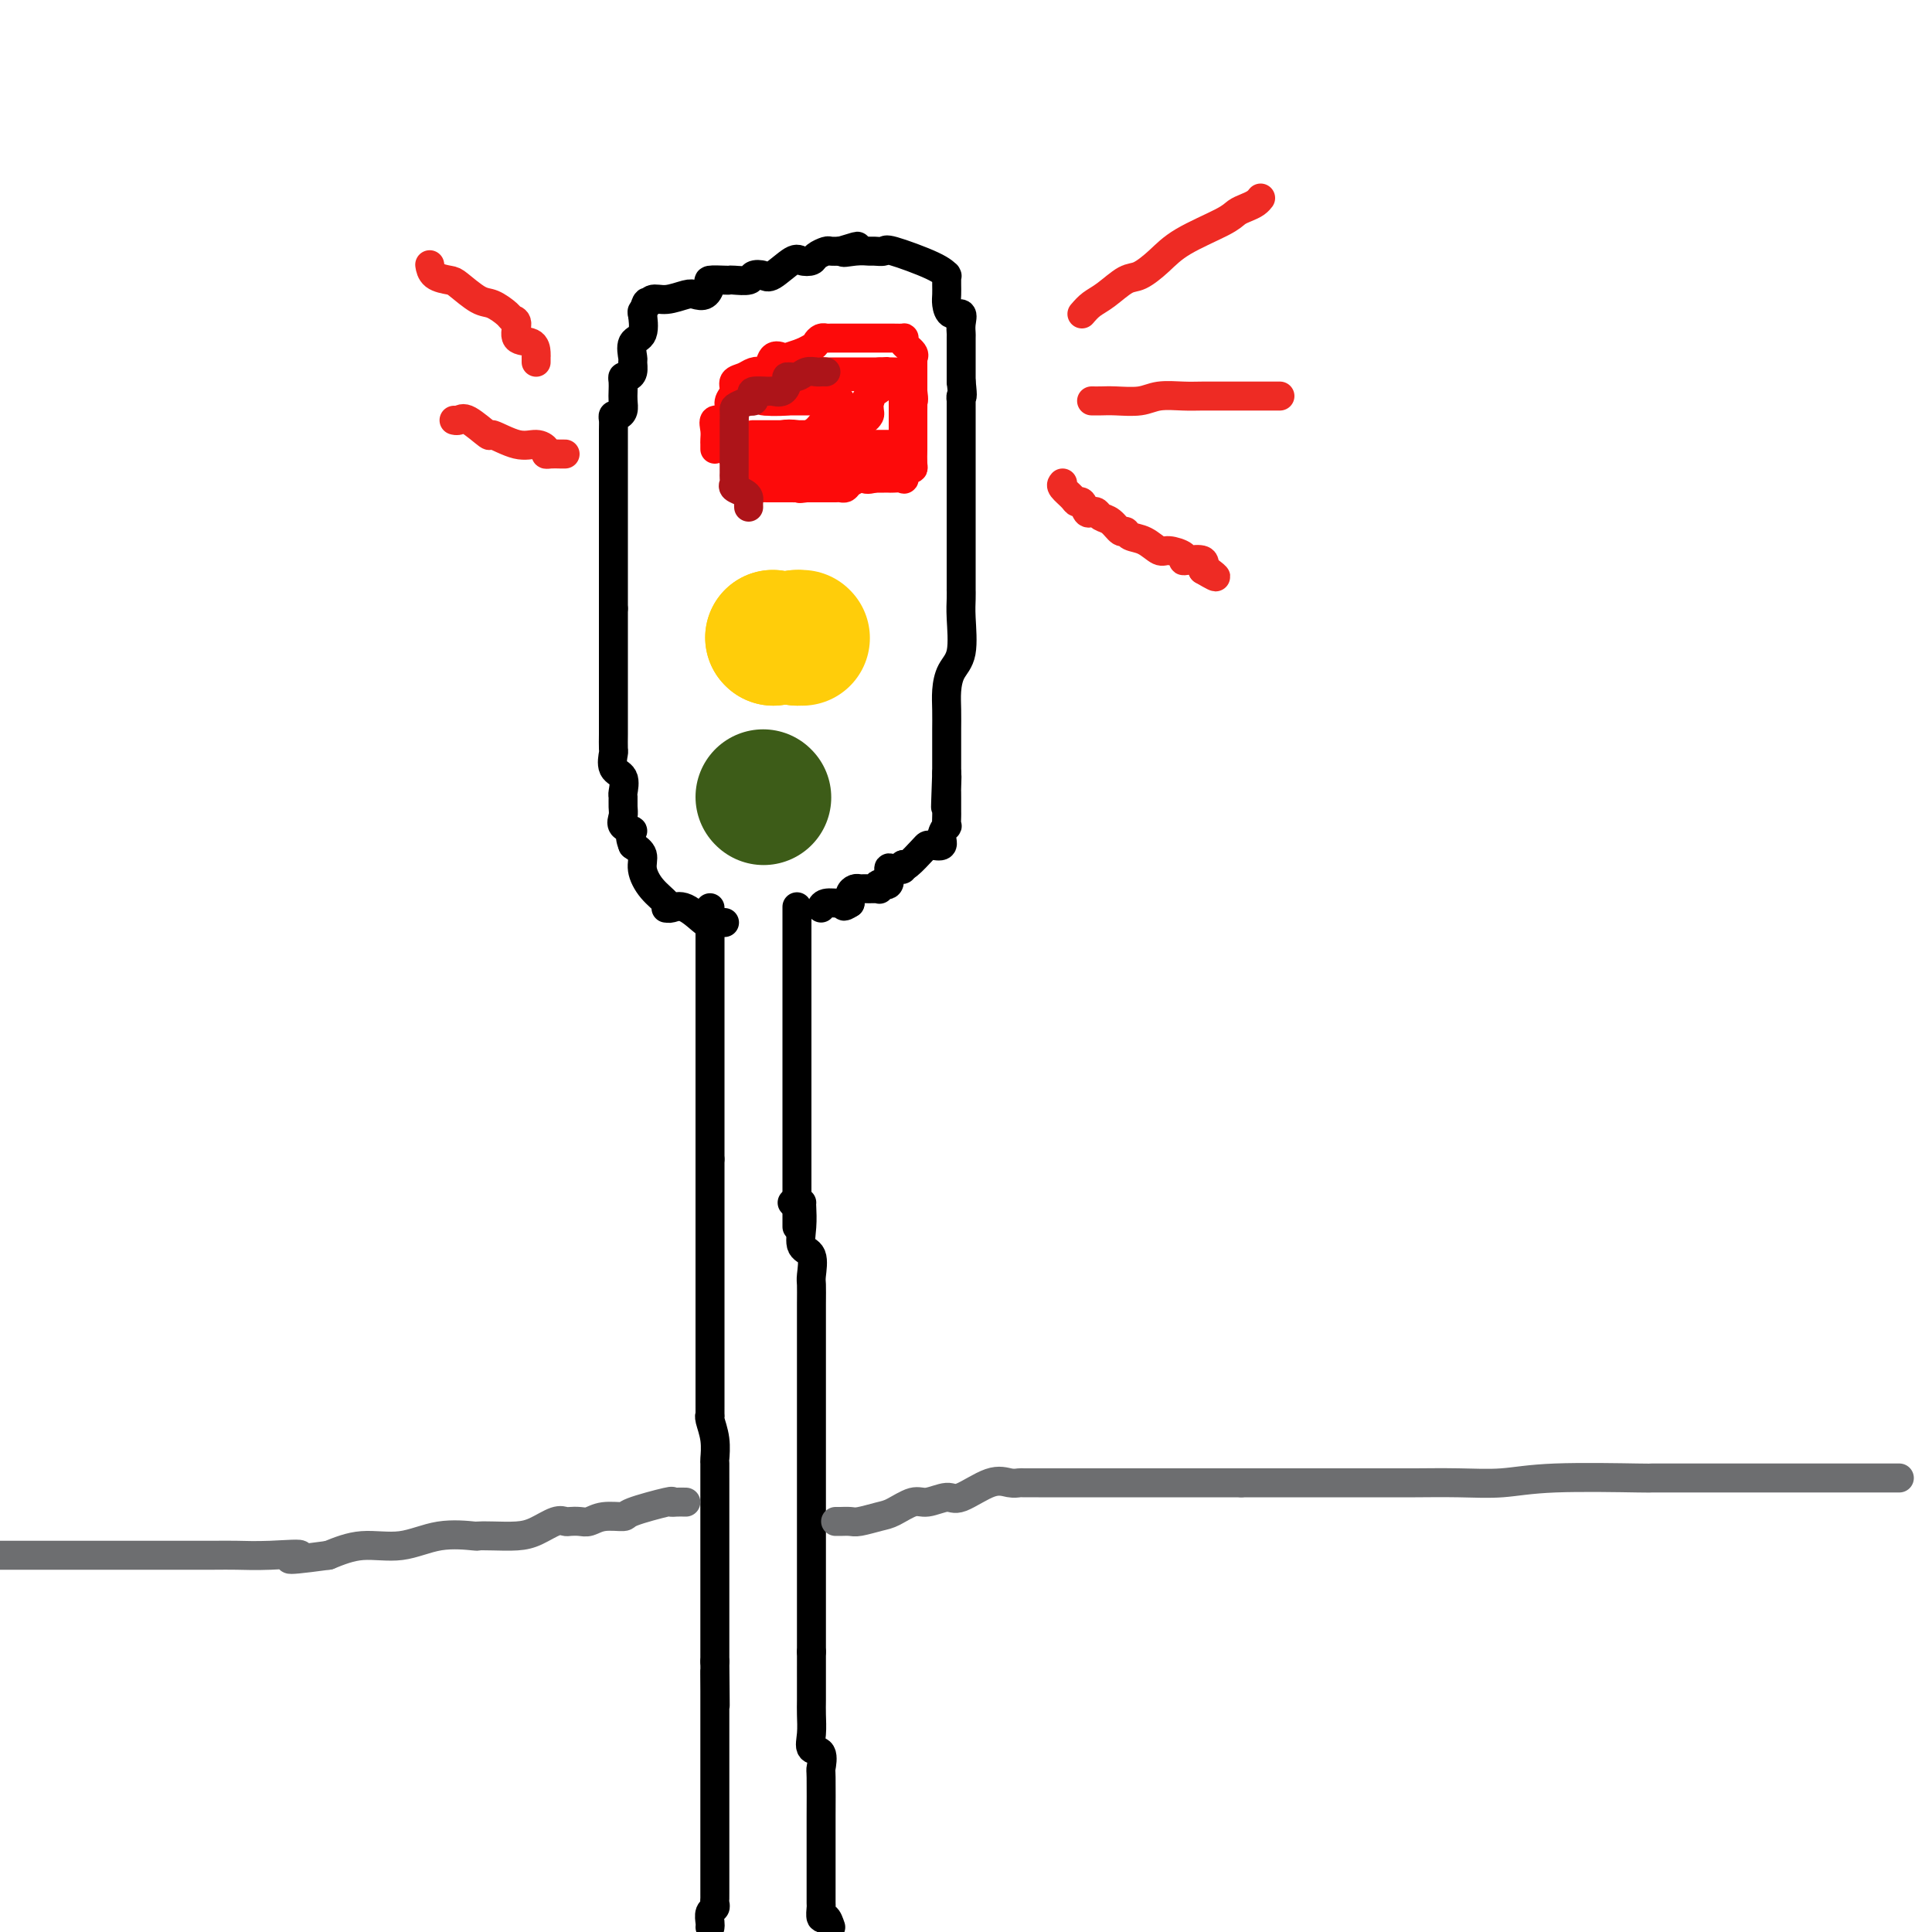 <svg viewBox='0 0 400 400' version='1.1' xmlns='http://www.w3.org/2000/svg' xmlns:xlink='http://www.w3.org/1999/xlink'><g fill='none' stroke='#000000' stroke-width='6' stroke-linecap='round' stroke-linejoin='round'><path d='M147,188c0.000,-0.115 0.000,-0.229 0,1c0.000,1.229 0.000,3.802 0,6c0.000,2.198 0.000,4.021 0,6c0.000,1.979 0.000,4.115 0,6c0.000,1.885 0.000,3.519 0,5c0.000,1.481 -0.000,2.809 0,4c0.000,1.191 0.000,2.247 0,4c0.000,1.753 0.000,4.205 0,6c0.000,1.795 0.000,2.935 0,4c0.000,1.065 0.000,2.056 0,3c0.000,0.944 0.000,1.841 0,3c-0.000,1.159 0.000,2.579 0,4'/><path d='M147,240c-0.000,8.696 -0.000,4.435 0,4c0.000,-0.435 0.000,2.954 0,5c-0.000,2.046 -0.000,2.747 0,5c0.000,2.253 0.000,6.058 0,8c-0.000,1.942 -0.000,2.023 0,3c0.000,0.977 0.000,2.852 0,6c-0.000,3.148 -0.000,7.569 0,10c0.000,2.431 0.000,2.872 0,4c-0.000,1.128 -0.001,2.944 0,4c0.001,1.056 0.004,1.352 0,2c-0.004,0.648 -0.015,1.649 0,2c0.015,0.351 0.057,0.053 0,0c-0.057,-0.053 -0.211,0.141 0,1c0.211,0.859 0.789,2.385 1,4c0.211,1.615 0.057,3.320 0,4c-0.057,0.680 -0.015,0.333 0,1c0.015,0.667 0.004,2.346 0,3c-0.004,0.654 -0.001,0.284 0,1c0.001,0.716 0.000,2.518 0,4c-0.000,1.482 -0.000,2.644 0,3c0.000,0.356 0.000,-0.093 0,1c-0.000,1.093 -0.000,3.729 0,5c0.000,1.271 0.000,1.178 0,2c-0.000,0.822 -0.000,2.558 0,4c0.000,1.442 0.000,2.591 0,4c-0.000,1.409 -0.000,3.079 0,4c0.000,0.921 0.000,1.094 0,2c-0.000,0.906 -0.000,2.545 0,4c0.000,1.455 0.000,2.728 0,4'/><path d='M148,344c0.155,16.604 0.041,6.113 0,3c-0.041,-3.113 -0.011,1.153 0,3c0.011,1.847 0.003,1.276 0,2c-0.003,0.724 -0.001,2.742 0,4c0.001,1.258 0.000,1.757 0,3c-0.000,1.243 -0.000,3.229 0,4c0.000,0.771 0.000,0.328 0,1c-0.000,0.672 -0.000,2.460 0,4c0.000,1.540 0.000,2.832 0,4c-0.000,1.168 -0.000,2.210 0,3c0.000,0.790 0.000,1.327 0,2c-0.000,0.673 -0.000,1.484 0,2c0.000,0.516 0.000,0.739 0,1c-0.000,0.261 -0.000,0.559 0,1c0.000,0.441 0.000,1.025 0,2c-0.000,0.975 -0.000,2.341 0,3c0.000,0.659 0.000,0.610 0,1c-0.000,0.390 -0.000,1.218 0,2c0.000,0.782 0.001,1.519 0,2c-0.001,0.481 -0.004,0.705 0,1c0.004,0.295 0.015,0.660 0,1c-0.015,0.340 -0.057,0.655 0,1c0.057,0.345 0.211,0.721 0,1c-0.211,0.279 -0.788,0.460 -1,1c-0.212,0.540 -0.061,1.440 0,2c0.061,0.560 0.030,0.780 0,1'/><path d='M165,188c0.000,-0.233 0.000,-0.467 0,0c0.000,0.467 0.000,1.633 0,4c0.000,2.367 0.000,5.935 0,8c0.000,2.065 0.000,2.627 0,5c0.000,2.373 0.000,6.556 0,11c0.000,4.444 -0.000,9.149 0,12c0.000,2.851 0.000,3.847 0,5c0.000,1.153 0.000,2.464 0,3c0.000,0.536 0.000,0.297 0,1c0.000,0.703 0.000,2.346 0,3c-0.000,0.654 0.000,0.317 0,1c0.000,0.683 0.000,2.385 0,3c0.000,0.615 0.000,0.143 0,1c0.000,0.857 0.000,3.044 0,4c0.000,0.956 0.000,0.680 0,1c0.000,0.320 0.000,1.234 0,2c0.000,0.766 0.000,1.383 0,2'/><path d='M164,249c0.310,-0.002 0.619,-0.003 1,0c0.381,0.003 0.832,0.011 1,0c0.168,-0.011 0.053,-0.041 0,0c-0.053,0.041 -0.042,0.154 0,1c0.042,0.846 0.116,2.424 0,4c-0.116,1.576 -0.424,3.150 0,4c0.424,0.850 1.578,0.975 2,2c0.422,1.025 0.113,2.950 0,4c-0.113,1.050 -0.030,1.226 0,2c0.030,0.774 0.008,2.146 0,4c-0.008,1.854 -0.002,4.192 0,6c0.002,1.808 0.001,3.088 0,4c-0.001,0.912 -0.000,1.458 0,3c0.000,1.542 0.000,4.081 0,6c-0.000,1.919 -0.000,3.218 0,4c0.000,0.782 0.000,1.049 0,2c-0.000,0.951 -0.000,2.587 0,3c0.000,0.413 0.000,-0.398 0,0c-0.000,0.398 -0.000,2.004 0,3c0.000,0.996 0.000,1.382 0,2c-0.000,0.618 -0.000,1.467 0,3c0.000,1.533 0.000,3.751 0,5c-0.000,1.249 -0.000,1.528 0,2c0.000,0.472 0.000,1.136 0,2c-0.000,0.864 -0.000,1.928 0,3c0.000,1.072 0.000,2.152 0,3c-0.000,0.848 -0.000,1.464 0,2c0.000,0.536 0.000,0.992 0,2c-0.000,1.008 -0.000,2.569 0,4c0.000,1.431 0.000,2.731 0,4c-0.000,1.269 0.000,2.505 0,4c0.000,1.495 0.000,3.247 0,5'/><path d='M168,342c0.000,13.526 0.001,6.340 0,4c-0.001,-2.340 -0.002,0.165 0,2c0.002,1.835 0.008,3.000 0,4c-0.008,1.000 -0.030,1.834 0,3c0.030,1.166 0.113,2.663 0,4c-0.113,1.337 -0.423,2.516 0,3c0.423,0.484 1.577,0.275 2,1c0.423,0.725 0.113,2.383 0,3c-0.113,0.617 -0.030,0.192 0,2c0.030,1.808 0.008,5.849 0,8c-0.008,2.151 -0.002,2.413 0,3c0.002,0.587 0.001,1.499 0,2c-0.001,0.501 -0.000,0.590 0,1c0.000,0.410 -0.000,1.140 0,2c0.000,0.860 0.000,1.850 0,3c-0.000,1.150 -0.001,2.460 0,3c0.001,0.540 0.003,0.311 0,1c-0.003,0.689 -0.012,2.295 0,3c0.012,0.705 0.044,0.509 0,1c-0.044,0.491 -0.166,1.671 0,2c0.166,0.329 0.619,-0.192 1,0c0.381,0.192 0.691,1.096 1,2'/><path d='M150,191c-0.736,0.024 -1.472,0.049 -2,0c-0.528,-0.049 -0.849,-0.171 -1,0c-0.151,0.171 -0.132,0.635 -1,0c-0.868,-0.635 -2.622,-2.368 -4,-3c-1.378,-0.632 -2.378,-0.163 -3,0c-0.622,0.163 -0.864,0.021 -1,0c-0.136,-0.021 -0.164,0.080 0,0c0.164,-0.080 0.522,-0.339 0,-1c-0.522,-0.661 -1.923,-1.724 -3,-3c-1.077,-1.276 -1.828,-2.767 -2,-4c-0.172,-1.233 0.237,-2.210 0,-3c-0.237,-0.790 -1.118,-1.395 -2,-2'/><path d='M131,175c-1.116,-2.656 0.093,-2.796 0,-3c-0.093,-0.204 -1.490,-0.472 -2,-1c-0.510,-0.528 -0.135,-1.314 0,-2c0.135,-0.686 0.029,-1.270 0,-2c-0.029,-0.730 0.021,-1.604 0,-2c-0.021,-0.396 -0.111,-0.314 0,-1c0.111,-0.686 0.422,-2.141 0,-3c-0.422,-0.859 -1.577,-1.123 -2,-2c-0.423,-0.877 -0.113,-2.368 0,-3c0.113,-0.632 0.030,-0.406 0,-1c-0.030,-0.594 -0.008,-2.007 0,-3c0.008,-0.993 0.002,-1.565 0,-2c-0.002,-0.435 -0.001,-0.732 0,-1c0.001,-0.268 0.000,-0.505 0,-1c-0.000,-0.495 -0.000,-1.247 0,-2c0.000,-0.753 0.000,-1.508 0,-2c-0.000,-0.492 -0.000,-0.720 0,-1c0.000,-0.280 0.000,-0.611 0,-1c-0.000,-0.389 -0.000,-0.834 0,-2c0.000,-1.166 0.000,-3.051 0,-4c-0.000,-0.949 -0.000,-0.961 0,-1c0.000,-0.039 0.000,-0.103 0,-1c-0.000,-0.897 -0.000,-2.626 0,-4c0.000,-1.374 0.000,-2.393 0,-3c-0.000,-0.607 -0.000,-0.804 0,-1'/><path d='M127,126c-0.000,-5.494 -0.000,-2.729 0,-2c0.000,0.729 0.000,-0.578 0,-2c-0.000,-1.422 -0.000,-2.957 0,-4c0.000,-1.043 0.000,-1.592 0,-2c-0.000,-0.408 -0.000,-0.675 0,-2c0.000,-1.325 0.000,-3.707 0,-5c-0.000,-1.293 -0.000,-1.498 0,-2c0.000,-0.502 0.000,-1.300 0,-4c-0.000,-2.700 -0.001,-7.302 0,-9c0.001,-1.698 0.003,-0.493 0,-1c-0.003,-0.507 -0.011,-2.726 0,-4c0.011,-1.274 0.041,-1.601 0,-2c-0.041,-0.399 -0.155,-0.869 0,-1c0.155,-0.131 0.578,0.078 1,0c0.422,-0.078 0.845,-0.441 1,-1c0.155,-0.559 0.044,-1.312 0,-2c-0.044,-0.688 -0.022,-1.311 0,-2c0.022,-0.689 0.044,-1.446 0,-2c-0.044,-0.554 -0.155,-0.906 0,-1c0.155,-0.094 0.575,0.070 1,0c0.425,-0.070 0.853,-0.372 1,-1c0.147,-0.628 0.011,-1.580 0,-2c-0.011,-0.420 0.102,-0.306 0,-1c-0.102,-0.694 -0.419,-2.196 0,-3c0.419,-0.804 1.574,-0.909 2,-2c0.426,-1.091 0.122,-3.169 0,-4c-0.122,-0.831 -0.061,-0.416 0,0'/><path d='M133,65c1.127,-3.637 0.945,-2.229 1,-2c0.055,0.229 0.347,-0.722 1,-1c0.653,-0.278 1.668,0.115 3,0c1.332,-0.115 2.981,-0.738 4,-1c1.019,-0.262 1.408,-0.161 2,0c0.592,0.161 1.388,0.383 2,0c0.612,-0.383 1.041,-1.371 1,-2c-0.041,-0.629 -0.550,-0.900 0,-1c0.550,-0.100 2.160,-0.030 3,0c0.840,0.030 0.911,0.021 1,0c0.089,-0.021 0.196,-0.055 1,0c0.804,0.055 2.306,0.200 3,0c0.694,-0.200 0.580,-0.744 1,-1c0.420,-0.256 1.373,-0.226 2,0c0.627,0.226 0.926,0.646 2,0c1.074,-0.646 2.922,-2.359 4,-3c1.078,-0.641 1.387,-0.210 2,0c0.613,0.210 1.529,0.200 2,0c0.471,-0.200 0.497,-0.590 1,-1c0.503,-0.410 1.481,-0.841 2,-1c0.519,-0.159 0.577,-0.045 1,0c0.423,0.045 1.212,0.023 2,0'/><path d='M174,52c6.495,-2.011 2.231,-0.538 1,0c-1.231,0.538 0.570,0.142 2,0c1.430,-0.142 2.487,-0.029 3,0c0.513,0.029 0.481,-0.027 1,0c0.519,0.027 1.589,0.137 2,0c0.411,-0.137 0.163,-0.521 2,0c1.837,0.521 5.760,1.947 8,3c2.240,1.053 2.796,1.734 3,2c0.204,0.266 0.055,0.116 0,0c-0.055,-0.116 -0.015,-0.197 0,0c0.015,0.197 0.006,0.674 0,1c-0.006,0.326 -0.008,0.503 0,1c0.008,0.497 0.027,1.316 0,2c-0.027,0.684 -0.098,1.234 0,2c0.098,0.766 0.366,1.747 1,2c0.634,0.253 1.634,-0.221 2,0c0.366,0.221 0.098,1.137 0,2c-0.098,0.863 -0.026,1.673 0,2c0.026,0.327 0.007,0.170 0,1c-0.007,0.830 -0.002,2.647 0,4c0.002,1.353 0.001,2.244 0,3c-0.001,0.756 -0.000,1.378 0,2'/><path d='M199,79c0.464,4.010 0.124,3.033 0,3c-0.124,-0.033 -0.033,0.876 0,1c0.033,0.124 0.009,-0.537 0,0c-0.009,0.537 -0.002,2.272 0,3c0.002,0.728 0.001,0.448 0,1c-0.001,0.552 -0.000,1.936 0,3c0.000,1.064 0.000,1.808 0,2c-0.000,0.192 -0.000,-0.168 0,1c0.000,1.168 0.000,3.864 0,5c-0.000,1.136 -0.000,0.710 0,1c0.000,0.290 0.000,1.294 0,2c-0.000,0.706 -0.000,1.114 0,2c0.000,0.886 0.000,2.249 0,4c-0.000,1.751 -0.000,3.890 0,5c0.000,1.110 0.000,1.192 0,2c-0.000,0.808 -0.001,2.341 0,4c0.001,1.659 0.002,3.445 0,4c-0.002,0.555 -0.007,-0.120 0,0c0.007,0.120 0.026,1.035 0,2c-0.026,0.965 -0.098,1.979 0,4c0.098,2.021 0.366,5.049 0,7c-0.366,1.951 -1.366,2.825 -2,4c-0.634,1.175 -0.902,2.650 -1,4c-0.098,1.350 -0.026,2.574 0,4c0.026,1.426 0.007,3.053 0,4c-0.007,0.947 -0.002,1.213 0,2c0.002,0.787 0.001,2.097 0,3c-0.001,0.903 -0.000,1.401 0,2c0.000,0.599 0.000,1.300 0,2'/><path d='M196,160c-0.464,12.936 -0.124,4.774 0,2c0.124,-2.774 0.033,-0.162 0,1c-0.033,1.162 -0.009,0.873 0,1c0.009,0.127 0.002,0.669 0,1c-0.002,0.331 0.001,0.451 0,1c-0.001,0.549 -0.004,1.526 0,2c0.004,0.474 0.017,0.446 0,1c-0.017,0.554 -0.064,1.689 0,2c0.064,0.311 0.238,-0.204 0,0c-0.238,0.204 -0.888,1.127 -1,2c-0.112,0.873 0.313,1.695 0,2c-0.313,0.305 -1.366,0.093 -2,0c-0.634,-0.093 -0.850,-0.066 -1,0c-0.150,0.066 -0.233,0.172 -1,1c-0.767,0.828 -2.219,2.380 -3,3c-0.781,0.620 -0.890,0.310 -1,0'/><path d='M187,179c-1.135,1.141 0.028,0.995 0,1c-0.028,0.005 -1.247,0.163 -2,0c-0.753,-0.163 -1.038,-0.646 -1,0c0.038,0.646 0.401,2.422 0,3c-0.401,0.578 -1.564,-0.041 -2,0c-0.436,0.041 -0.144,0.743 0,1c0.144,0.257 0.141,0.068 0,0c-0.141,-0.068 -0.420,-0.016 -1,0c-0.580,0.016 -1.462,-0.004 -2,0c-0.538,0.004 -0.732,0.032 -1,0c-0.268,-0.032 -0.611,-0.124 -1,0c-0.389,0.124 -0.826,0.464 -1,1c-0.174,0.536 -0.087,1.268 0,2'/><path d='M176,187c-1.912,1.233 -1.192,0.317 -1,0c0.192,-0.317 -0.144,-0.033 -1,0c-0.856,0.033 -2.230,-0.183 -3,0c-0.770,0.183 -0.934,0.767 -1,1c-0.066,0.233 -0.033,0.117 0,0'/></g>
<g fill='none' stroke='#FD0A0A' stroke-width='6' stroke-linecap='round' stroke-linejoin='round'><path d='M148,93c0.004,-0.353 0.007,-0.706 0,-1c-0.007,-0.294 -0.026,-0.530 0,-1c0.026,-0.470 0.097,-1.176 0,-2c-0.097,-0.824 -0.362,-1.768 0,-2c0.362,-0.232 1.349,0.246 2,0c0.651,-0.246 0.965,-1.218 1,-2c0.035,-0.782 -0.209,-1.376 0,-2c0.209,-0.624 0.872,-1.278 1,-2c0.128,-0.722 -0.278,-1.511 0,-2c0.278,-0.489 1.239,-0.678 2,-1c0.761,-0.322 1.321,-0.776 2,-1c0.679,-0.224 1.476,-0.217 2,0c0.524,0.217 0.776,0.644 1,0c0.224,-0.644 0.421,-2.358 1,-3c0.579,-0.642 1.541,-0.211 2,0c0.459,0.211 0.417,0.203 1,0c0.583,-0.203 1.792,-0.602 3,-1'/><path d='M166,73c2.801,-1.321 2.802,-1.622 3,-2c0.198,-0.378 0.591,-0.833 1,-1c0.409,-0.167 0.832,-0.045 1,0c0.168,0.045 0.079,0.012 1,0c0.921,-0.012 2.851,-0.003 4,0c1.149,0.003 1.517,0.001 2,0c0.483,-0.001 1.083,-0.001 2,0c0.917,0.001 2.153,0.002 3,0c0.847,-0.002 1.306,-0.008 2,0c0.694,0.008 1.622,0.031 2,0c0.378,-0.031 0.206,-0.114 0,0c-0.206,0.114 -0.448,0.425 0,1c0.448,0.575 1.584,1.414 2,2c0.416,0.586 0.111,0.917 0,1c-0.111,0.083 -0.030,-0.084 0,0c0.030,0.084 0.008,0.417 0,1c-0.008,0.583 -0.002,1.416 0,2c0.002,0.584 0.001,0.919 0,1c-0.001,0.081 -0.000,-0.094 0,0c0.000,0.094 0.000,0.455 0,1c-0.000,0.545 -0.000,1.272 0,2'/><path d='M189,81c0.309,2.180 0.083,2.131 0,2c-0.083,-0.131 -0.022,-0.344 0,0c0.022,0.344 0.006,1.246 0,2c-0.006,0.754 -0.002,1.361 0,2c0.002,0.639 0.001,1.309 0,2c-0.001,0.691 -0.003,1.401 0,2c0.003,0.599 0.011,1.087 0,2c-0.011,0.913 -0.042,2.252 0,3c0.042,0.748 0.157,0.904 0,1c-0.157,0.096 -0.585,0.131 -1,0c-0.415,-0.131 -0.818,-0.427 -1,0c-0.182,0.427 -0.143,1.579 0,2c0.143,0.421 0.389,0.113 0,0c-0.389,-0.113 -1.414,-0.030 -2,0c-0.586,0.030 -0.734,0.008 -1,0c-0.266,-0.008 -0.648,-0.002 -1,0c-0.352,0.002 -0.672,0.001 -1,0c-0.328,-0.001 -0.664,-0.000 -1,0'/><path d='M181,99c-1.659,0.476 -1.806,0.166 -2,0c-0.194,-0.166 -0.433,-0.188 -1,0c-0.567,0.188 -1.460,0.586 -2,1c-0.540,0.414 -0.726,0.843 -1,1c-0.274,0.157 -0.637,0.042 -1,0c-0.363,-0.042 -0.727,-0.011 -1,0c-0.273,0.011 -0.454,0.003 -1,0c-0.546,-0.003 -1.456,-0.001 -2,0c-0.544,0.001 -0.724,0.000 -1,0c-0.276,-0.000 -0.650,-0.000 -1,0c-0.350,0.000 -0.675,0.000 -1,0'/><path d='M167,101c-2.347,0.309 -1.214,0.083 -1,0c0.214,-0.083 -0.490,-0.022 -1,0c-0.510,0.022 -0.827,0.006 -1,0c-0.173,-0.006 -0.204,-0.001 -1,0c-0.796,0.001 -2.357,-0.003 -3,0c-0.643,0.003 -0.368,0.011 -1,0c-0.632,-0.011 -2.170,-0.041 -3,0c-0.830,0.041 -0.951,0.155 -1,0c-0.049,-0.155 -0.024,-0.577 0,-1'/><path d='M155,100c-1.843,-0.329 -0.452,-0.651 0,-1c0.452,-0.349 -0.037,-0.723 0,-1c0.037,-0.277 0.598,-0.455 0,-1c-0.598,-0.545 -2.356,-1.455 -3,-2c-0.644,-0.545 -0.172,-0.724 0,-1c0.172,-0.276 0.046,-0.650 0,-1c-0.046,-0.350 -0.012,-0.676 0,-1c0.012,-0.324 0.003,-0.646 0,-1c-0.003,-0.354 -0.001,-0.738 0,-1c0.001,-0.262 0.000,-0.400 0,-1c-0.000,-0.600 -0.000,-1.662 0,-2c0.000,-0.338 0.000,0.046 0,0c-0.000,-0.046 -0.000,-0.523 0,-1'/><path d='M152,86c-0.476,-2.272 -0.168,-0.951 0,-1c0.168,-0.049 0.194,-1.467 0,-2c-0.194,-0.533 -0.610,-0.182 0,0c0.610,0.182 2.245,0.195 3,0c0.755,-0.195 0.630,-0.600 1,-1c0.370,-0.400 1.236,-0.797 2,-1c0.764,-0.203 1.427,-0.211 2,0c0.573,0.211 1.055,0.641 2,0c0.945,-0.641 2.351,-2.354 3,-3c0.649,-0.646 0.541,-0.226 1,0c0.459,0.226 1.485,0.257 2,0c0.515,-0.257 0.520,-0.801 1,-1c0.480,-0.199 1.436,-0.053 2,0c0.564,0.053 0.736,0.014 1,0c0.264,-0.014 0.619,-0.004 1,0c0.381,0.004 0.788,0.001 1,0c0.212,-0.001 0.228,-0.000 1,0c0.772,0.000 2.300,0.000 3,0c0.700,-0.000 0.573,-0.000 1,0c0.427,0.000 1.408,0.000 2,0c0.592,-0.000 0.796,-0.000 1,0'/><path d='M182,77c2.803,-0.155 1.311,-0.043 1,0c-0.311,0.043 0.558,0.015 1,0c0.442,-0.015 0.458,-0.018 1,0c0.542,0.018 1.609,0.057 2,0c0.391,-0.057 0.105,-0.212 0,0c-0.105,0.212 -0.028,0.789 0,1c0.028,0.211 0.008,0.056 0,0c-0.008,-0.056 -0.002,-0.012 0,1c0.002,1.012 0.001,2.992 0,4c-0.001,1.008 -0.000,1.044 0,2c0.000,0.956 0.000,2.831 0,4c-0.000,1.169 -0.000,1.633 0,2c0.000,0.367 0.000,0.637 0,1c-0.000,0.363 -0.000,0.818 0,1c0.000,0.182 0.000,0.091 0,0'/><path d='M187,93c-0.613,2.122 -2.147,0.428 -3,0c-0.853,-0.428 -1.026,0.411 -2,1c-0.974,0.589 -2.751,0.929 -4,1c-1.249,0.071 -1.972,-0.125 -3,0c-1.028,0.125 -2.361,0.572 -3,1c-0.639,0.428 -0.583,0.836 -1,1c-0.417,0.164 -1.309,0.082 -2,0c-0.691,-0.082 -1.183,-0.165 -3,0c-1.817,0.165 -4.958,0.577 -6,1c-1.042,0.423 0.014,0.858 0,1c-0.014,0.142 -1.099,-0.008 -2,0c-0.901,0.008 -1.620,0.173 -2,0c-0.380,-0.173 -0.422,-0.683 0,-1c0.422,-0.317 1.309,-0.439 2,-1c0.691,-0.561 1.185,-1.559 2,-2c0.815,-0.441 1.950,-0.324 3,-1c1.050,-0.676 2.013,-2.143 3,-3c0.987,-0.857 1.996,-1.102 3,-2c1.004,-0.898 2.002,-2.449 3,-4'/><path d='M172,85c2.630,-2.619 1.207,-2.166 1,-2c-0.207,0.166 0.804,0.044 1,0c0.196,-0.044 -0.424,-0.012 -1,0c-0.576,0.012 -1.108,0.003 -2,0c-0.892,-0.003 -2.145,-0.001 -3,0c-0.855,0.001 -1.314,0.000 -2,0c-0.686,-0.000 -1.600,-0.000 -2,0c-0.400,0.000 -0.287,0.000 -1,0c-0.713,-0.000 -2.253,-0.000 -3,0c-0.747,0.000 -0.701,0.000 -1,0c-0.299,-0.000 -0.943,-0.000 -1,0c-0.057,0.000 0.471,0.000 1,0'/><path d='M159,83c-1.497,0.073 2.262,0.254 4,0c1.738,-0.254 1.457,-0.944 2,-1c0.543,-0.056 1.910,0.521 3,0c1.090,-0.521 1.902,-2.140 3,-3c1.098,-0.860 2.480,-0.962 4,-1c1.520,-0.038 3.178,-0.011 4,0c0.822,0.011 0.809,0.006 1,0c0.191,-0.006 0.587,-0.012 1,0c0.413,0.012 0.842,0.042 1,0c0.158,-0.042 0.045,-0.155 0,0c-0.045,0.155 -0.023,0.577 0,1'/><path d='M182,79c3.105,-0.008 -0.631,1.973 -2,3c-1.369,1.027 -0.369,1.102 0,1c0.369,-0.102 0.109,-0.380 0,0c-0.109,0.380 -0.065,1.419 0,2c0.065,0.581 0.153,0.703 0,1c-0.153,0.297 -0.547,0.770 -1,1c-0.453,0.230 -0.964,0.219 -2,0c-1.036,-0.219 -2.597,-0.644 -4,0c-1.403,0.644 -2.649,2.358 -4,3c-1.351,0.642 -2.807,0.211 -4,0c-1.193,-0.211 -2.124,-0.201 -3,0c-0.876,0.201 -1.697,0.593 -2,1c-0.303,0.407 -0.086,0.831 0,1c0.086,0.169 0.043,0.085 0,0'/><path d='M160,92c-1.621,0.774 2.826,0.207 5,0c2.174,-0.207 2.073,-0.056 3,0c0.927,0.056 2.880,0.015 5,0c2.120,-0.015 4.407,-0.004 6,0c1.593,0.004 2.490,0.001 3,0c0.510,-0.001 0.631,-0.000 1,0c0.369,0.000 0.985,0.000 1,0c0.015,-0.000 -0.571,-0.000 -1,0c-0.429,0.000 -0.702,0.000 -2,0c-1.298,-0.000 -3.622,-0.000 -5,0c-1.378,0.000 -1.811,0.000 -3,0c-1.189,-0.000 -3.135,-0.000 -4,0c-0.865,0.000 -0.648,0.000 -1,0c-0.352,-0.000 -1.271,-0.000 -3,0c-1.729,0.000 -4.268,0.000 -6,0c-1.732,-0.000 -2.659,-0.000 -3,0c-0.341,0.000 -0.098,0.000 0,0c0.098,-0.000 0.049,-0.000 0,0'/><path d='M156,92c-3.268,-0.001 1.562,-0.003 4,0c2.438,0.003 2.484,0.011 3,0c0.516,-0.011 1.502,-0.041 2,0c0.498,0.041 0.508,0.155 1,0c0.492,-0.155 1.464,-0.577 2,-1c0.536,-0.423 0.634,-0.845 1,-1c0.366,-0.155 0.999,-0.041 1,0c0.001,0.041 -0.628,0.011 -1,0c-0.372,-0.011 -0.485,-0.003 -1,0c-0.515,0.003 -1.431,0.001 -3,0c-1.569,-0.001 -3.792,-0.000 -5,0c-1.208,0.000 -1.402,0.000 -2,0c-0.598,-0.000 -1.599,-0.000 -2,0c-0.401,0.000 -0.200,0.000 0,0'/></g>
<g fill='none' stroke='#AD1419' stroke-width='6' stroke-linecap='round' stroke-linejoin='round'><path d='M171,77c-0.358,-0.008 -0.717,-0.017 -1,0c-0.283,0.017 -0.492,0.059 -1,0c-0.508,-0.059 -1.315,-0.218 -2,0c-0.685,0.218 -1.249,0.815 -2,1c-0.751,0.185 -1.691,-0.041 -2,0c-0.309,0.041 0.011,0.350 0,1c-0.011,0.650 -0.353,1.641 -1,2c-0.647,0.359 -1.598,0.086 -2,0c-0.402,-0.086 -0.255,0.015 -1,0c-0.745,-0.015 -2.382,-0.148 -3,0c-0.618,0.148 -0.217,0.576 0,1c0.217,0.424 0.251,0.845 0,1c-0.251,0.155 -0.786,0.044 -1,0c-0.214,-0.044 -0.107,-0.022 0,0'/><path d='M155,83c-3.155,1.252 -3.041,1.382 -3,2c0.041,0.618 0.011,1.724 0,2c-0.011,0.276 -0.003,-0.277 0,0c0.003,0.277 0.001,1.385 0,2c-0.001,0.615 -0.000,0.735 0,1c0.000,0.265 0.000,0.673 0,1c-0.000,0.327 -0.000,0.574 0,1c0.000,0.426 0.001,1.031 0,2c-0.001,0.969 -0.002,2.301 0,3c0.002,0.699 0.007,0.765 0,1c-0.007,0.235 -0.026,0.640 0,1c0.026,0.360 0.098,0.673 0,1c-0.098,0.327 -0.366,0.666 0,1c0.366,0.334 1.366,0.664 2,1c0.634,0.336 0.902,0.678 1,1c0.098,0.322 0.026,0.625 0,1c-0.026,0.375 -0.008,0.821 0,1c0.008,0.179 0.004,0.089 0,0'/></g>
<g fill='none' stroke='#FFCD0A' stroke-width='28' stroke-linecap='round' stroke-linejoin='round'><path d='M166,132c0.000,0.000 0.100,0.100 0.1,0.1'/><path d='M160,132c0.000,0.000 0.100,0.100 0.1,0.1'/><path d='M160,132c0.000,0.000 0.100,0.100 0.1,0.1'/><path d='M165,132c0.000,0.000 0.100,0.100 0.1,0.1'/><path d='M165,132c0.000,0.000 0.100,0.100 0.1,0.1'/></g>
<g fill='none' stroke='#3D5C18' stroke-width='28' stroke-linecap='round' stroke-linejoin='round'><path d='M158,165c0.000,0.000 0.100,0.100 0.1,0.1'/></g>
<g fill='none' stroke='#6D6E70' stroke-width='6' stroke-linecap='round' stroke-linejoin='round'><path d='M173,315c0.229,0.007 0.458,0.014 1,0c0.542,-0.014 1.398,-0.050 2,0c0.602,0.050 0.950,0.186 2,0c1.050,-0.186 2.803,-0.696 4,-1c1.197,-0.304 1.840,-0.404 3,-1c1.160,-0.596 2.838,-1.688 4,-2c1.162,-0.312 1.809,0.155 3,0c1.191,-0.155 2.925,-0.931 4,-1c1.075,-0.069 1.491,0.570 3,0c1.509,-0.570 4.111,-2.349 6,-3c1.889,-0.651 3.063,-0.174 4,0c0.937,0.174 1.636,0.047 2,0c0.364,-0.047 0.393,-0.013 1,0c0.607,0.013 1.790,0.003 3,0c1.210,-0.003 2.446,-0.001 4,0c1.554,0.001 3.428,0.000 5,0c1.572,-0.000 2.844,-0.000 5,0c2.156,0.000 5.197,0.000 7,0c1.803,-0.000 2.370,-0.000 4,0c1.630,0.000 4.323,0.000 6,0c1.677,-0.000 2.336,-0.000 4,0c1.664,0.000 4.332,0.000 7,0'/><path d='M257,307c9.438,0.000 7.034,0.000 8,0c0.966,-0.000 5.301,-0.000 8,0c2.699,0.000 3.762,0.001 6,0c2.238,-0.001 5.650,-0.004 8,0c2.350,0.004 3.637,0.015 6,0c2.363,-0.015 5.801,-0.057 9,0c3.199,0.057 6.159,0.211 9,0c2.841,-0.211 5.564,-0.789 11,-1c5.436,-0.211 13.585,-0.057 17,0c3.415,0.057 2.095,0.015 3,0c0.905,-0.015 4.036,-0.004 5,0c0.964,0.004 -0.239,0.001 0,0c0.239,-0.001 1.920,-0.000 5,0c3.080,0.000 7.558,0.000 11,0c3.442,-0.000 5.848,-0.000 9,0c3.152,0.000 7.049,0.000 9,0c1.951,-0.000 1.957,-0.000 3,0c1.043,0.000 3.124,0.000 4,0c0.876,-0.000 0.547,-0.000 1,0c0.453,0.000 1.688,0.000 2,0c0.312,-0.000 -0.301,-0.000 0,0c0.301,0.000 1.514,0.000 2,0c0.486,-0.000 0.243,-0.000 0,0'/><path d='M142,311c-0.708,-0.014 -1.416,-0.028 -2,0c-0.584,0.028 -1.045,0.097 -1,0c0.045,-0.097 0.594,-0.362 -1,0c-1.594,0.362 -5.333,1.351 -7,2c-1.667,0.649 -1.263,0.958 -2,1c-0.737,0.042 -2.617,-0.185 -4,0c-1.383,0.185 -2.270,0.780 -3,1c-0.730,0.220 -1.304,0.066 -2,0c-0.696,-0.066 -1.514,-0.042 -2,0c-0.486,0.042 -0.640,0.102 -1,0c-0.360,-0.102 -0.928,-0.367 -2,0c-1.072,0.367 -2.650,1.367 -4,2c-1.350,0.633 -2.473,0.900 -4,1c-1.527,0.100 -3.459,0.035 -5,0c-1.541,-0.035 -2.693,-0.039 -3,0c-0.307,0.039 0.230,0.121 -1,0c-1.230,-0.121 -4.227,-0.445 -7,0c-2.773,0.445 -5.324,1.658 -8,2c-2.676,0.342 -5.479,-0.188 -8,0c-2.521,0.188 -4.761,1.094 -7,2'/><path d='M68,322c-12.543,1.702 -6.899,0.456 -6,0c0.899,-0.456 -2.946,-0.122 -6,0c-3.054,0.122 -5.316,0.033 -7,0c-1.684,-0.033 -2.790,-0.009 -5,0c-2.210,0.009 -5.525,0.002 -8,0c-2.475,-0.002 -4.108,-0.001 -6,0c-1.892,0.001 -4.041,0.000 -5,0c-0.959,-0.000 -0.729,-0.000 -1,0c-0.271,0.000 -1.042,0.000 -3,0c-1.958,-0.000 -5.102,-0.000 -8,0c-2.898,0.000 -5.549,0.000 -8,0c-2.451,-0.000 -4.700,-0.000 -6,0c-1.300,0.000 -1.650,0.000 -2,0'/></g>
<g fill='none' stroke='#EE2B24' stroke-width='6' stroke-linecap='round' stroke-linejoin='round'><path d='M224,65c0.609,-0.706 1.219,-1.413 2,-2c0.781,-0.587 1.734,-1.055 3,-2c1.266,-0.945 2.846,-2.368 4,-3c1.154,-0.632 1.881,-0.474 3,-1c1.119,-0.526 2.631,-1.738 4,-3c1.369,-1.262 2.594,-2.576 5,-4c2.406,-1.424 5.993,-2.960 8,-4c2.007,-1.040 2.433,-1.585 3,-2c0.567,-0.415 1.276,-0.699 2,-1c0.724,-0.301 1.464,-0.620 2,-1c0.536,-0.380 0.867,-0.823 1,-1c0.133,-0.177 0.066,-0.089 0,0'/><path d='M226,83c0.634,0.008 1.268,0.016 2,0c0.732,-0.016 1.562,-0.057 3,0c1.438,0.057 3.482,0.211 5,0c1.518,-0.211 2.508,-0.789 4,-1c1.492,-0.211 3.487,-0.057 5,0c1.513,0.057 2.546,0.015 4,0c1.454,-0.015 3.331,-0.004 4,0c0.669,0.004 0.132,0.001 0,0c-0.132,-0.001 0.141,-0.000 1,0c0.859,0.000 2.305,0.000 3,0c0.695,-0.000 0.638,-0.000 1,0c0.362,0.000 1.145,0.000 2,0c0.855,-0.000 1.784,-0.000 2,0c0.216,0.000 -0.282,0.000 0,0c0.282,-0.000 1.345,-0.000 2,0c0.655,0.000 0.901,0.000 1,0c0.099,-0.000 0.049,-0.000 0,0'/><path d='M220,100c-0.203,0.231 -0.405,0.462 0,1c0.405,0.538 1.418,1.384 2,2c0.582,0.616 0.734,1.001 1,1c0.266,-0.001 0.648,-0.389 1,0c0.352,0.389 0.674,1.556 1,2c0.326,0.444 0.654,0.165 1,0c0.346,-0.165 0.709,-0.217 1,0c0.291,0.217 0.510,0.702 1,1c0.490,0.298 1.250,0.407 2,1c0.750,0.593 1.489,1.669 2,2c0.511,0.331 0.793,-0.084 1,0c0.207,0.084 0.340,0.666 1,1c0.660,0.334 1.847,0.419 3,1c1.153,0.581 2.271,1.659 3,2c0.729,0.341 1.068,-0.054 2,0c0.932,0.054 2.457,0.556 3,1c0.543,0.444 0.104,0.830 0,1c-0.104,0.170 0.126,0.123 1,0c0.874,-0.123 2.393,-0.321 3,0c0.607,0.321 0.304,1.160 0,2'/><path d='M249,118c4.733,2.800 2.067,0.800 1,0c-1.067,-0.800 -0.533,-0.400 0,0'/><path d='M111,75c0.001,-0.437 0.003,-0.875 0,-1c-0.003,-0.125 -0.010,0.061 0,0c0.010,-0.061 0.038,-0.370 0,-1c-0.038,-0.630 -0.141,-1.582 -1,-2c-0.859,-0.418 -2.474,-0.301 -3,-1c-0.526,-0.699 0.037,-2.213 0,-3c-0.037,-0.787 -0.675,-0.848 -1,-1c-0.325,-0.152 -0.337,-0.394 -1,-1c-0.663,-0.606 -1.978,-1.576 -3,-2c-1.022,-0.424 -1.752,-0.303 -3,-1c-1.248,-0.697 -3.014,-2.212 -4,-3c-0.986,-0.788 -1.192,-0.851 -2,-1c-0.808,-0.149 -2.218,-0.386 -3,-1c-0.782,-0.614 -0.938,-1.604 -1,-2c-0.062,-0.396 -0.031,-0.198 0,0'/><path d='M117,94c-0.229,0.006 -0.459,0.011 -1,0c-0.541,-0.011 -1.395,-0.039 -2,0c-0.605,0.039 -0.962,0.146 -1,0c-0.038,-0.146 0.242,-0.544 0,-1c-0.242,-0.456 -1.006,-0.971 -2,-1c-0.994,-0.029 -2.216,0.427 -4,0c-1.784,-0.427 -4.128,-1.736 -5,-2c-0.872,-0.264 -0.272,0.518 -1,0c-0.728,-0.518 -2.783,-2.335 -4,-3c-1.217,-0.665 -1.597,-0.179 -2,0c-0.403,0.179 -0.829,0.051 -1,0c-0.171,-0.051 -0.085,-0.026 0,0'/></g>
</svg>